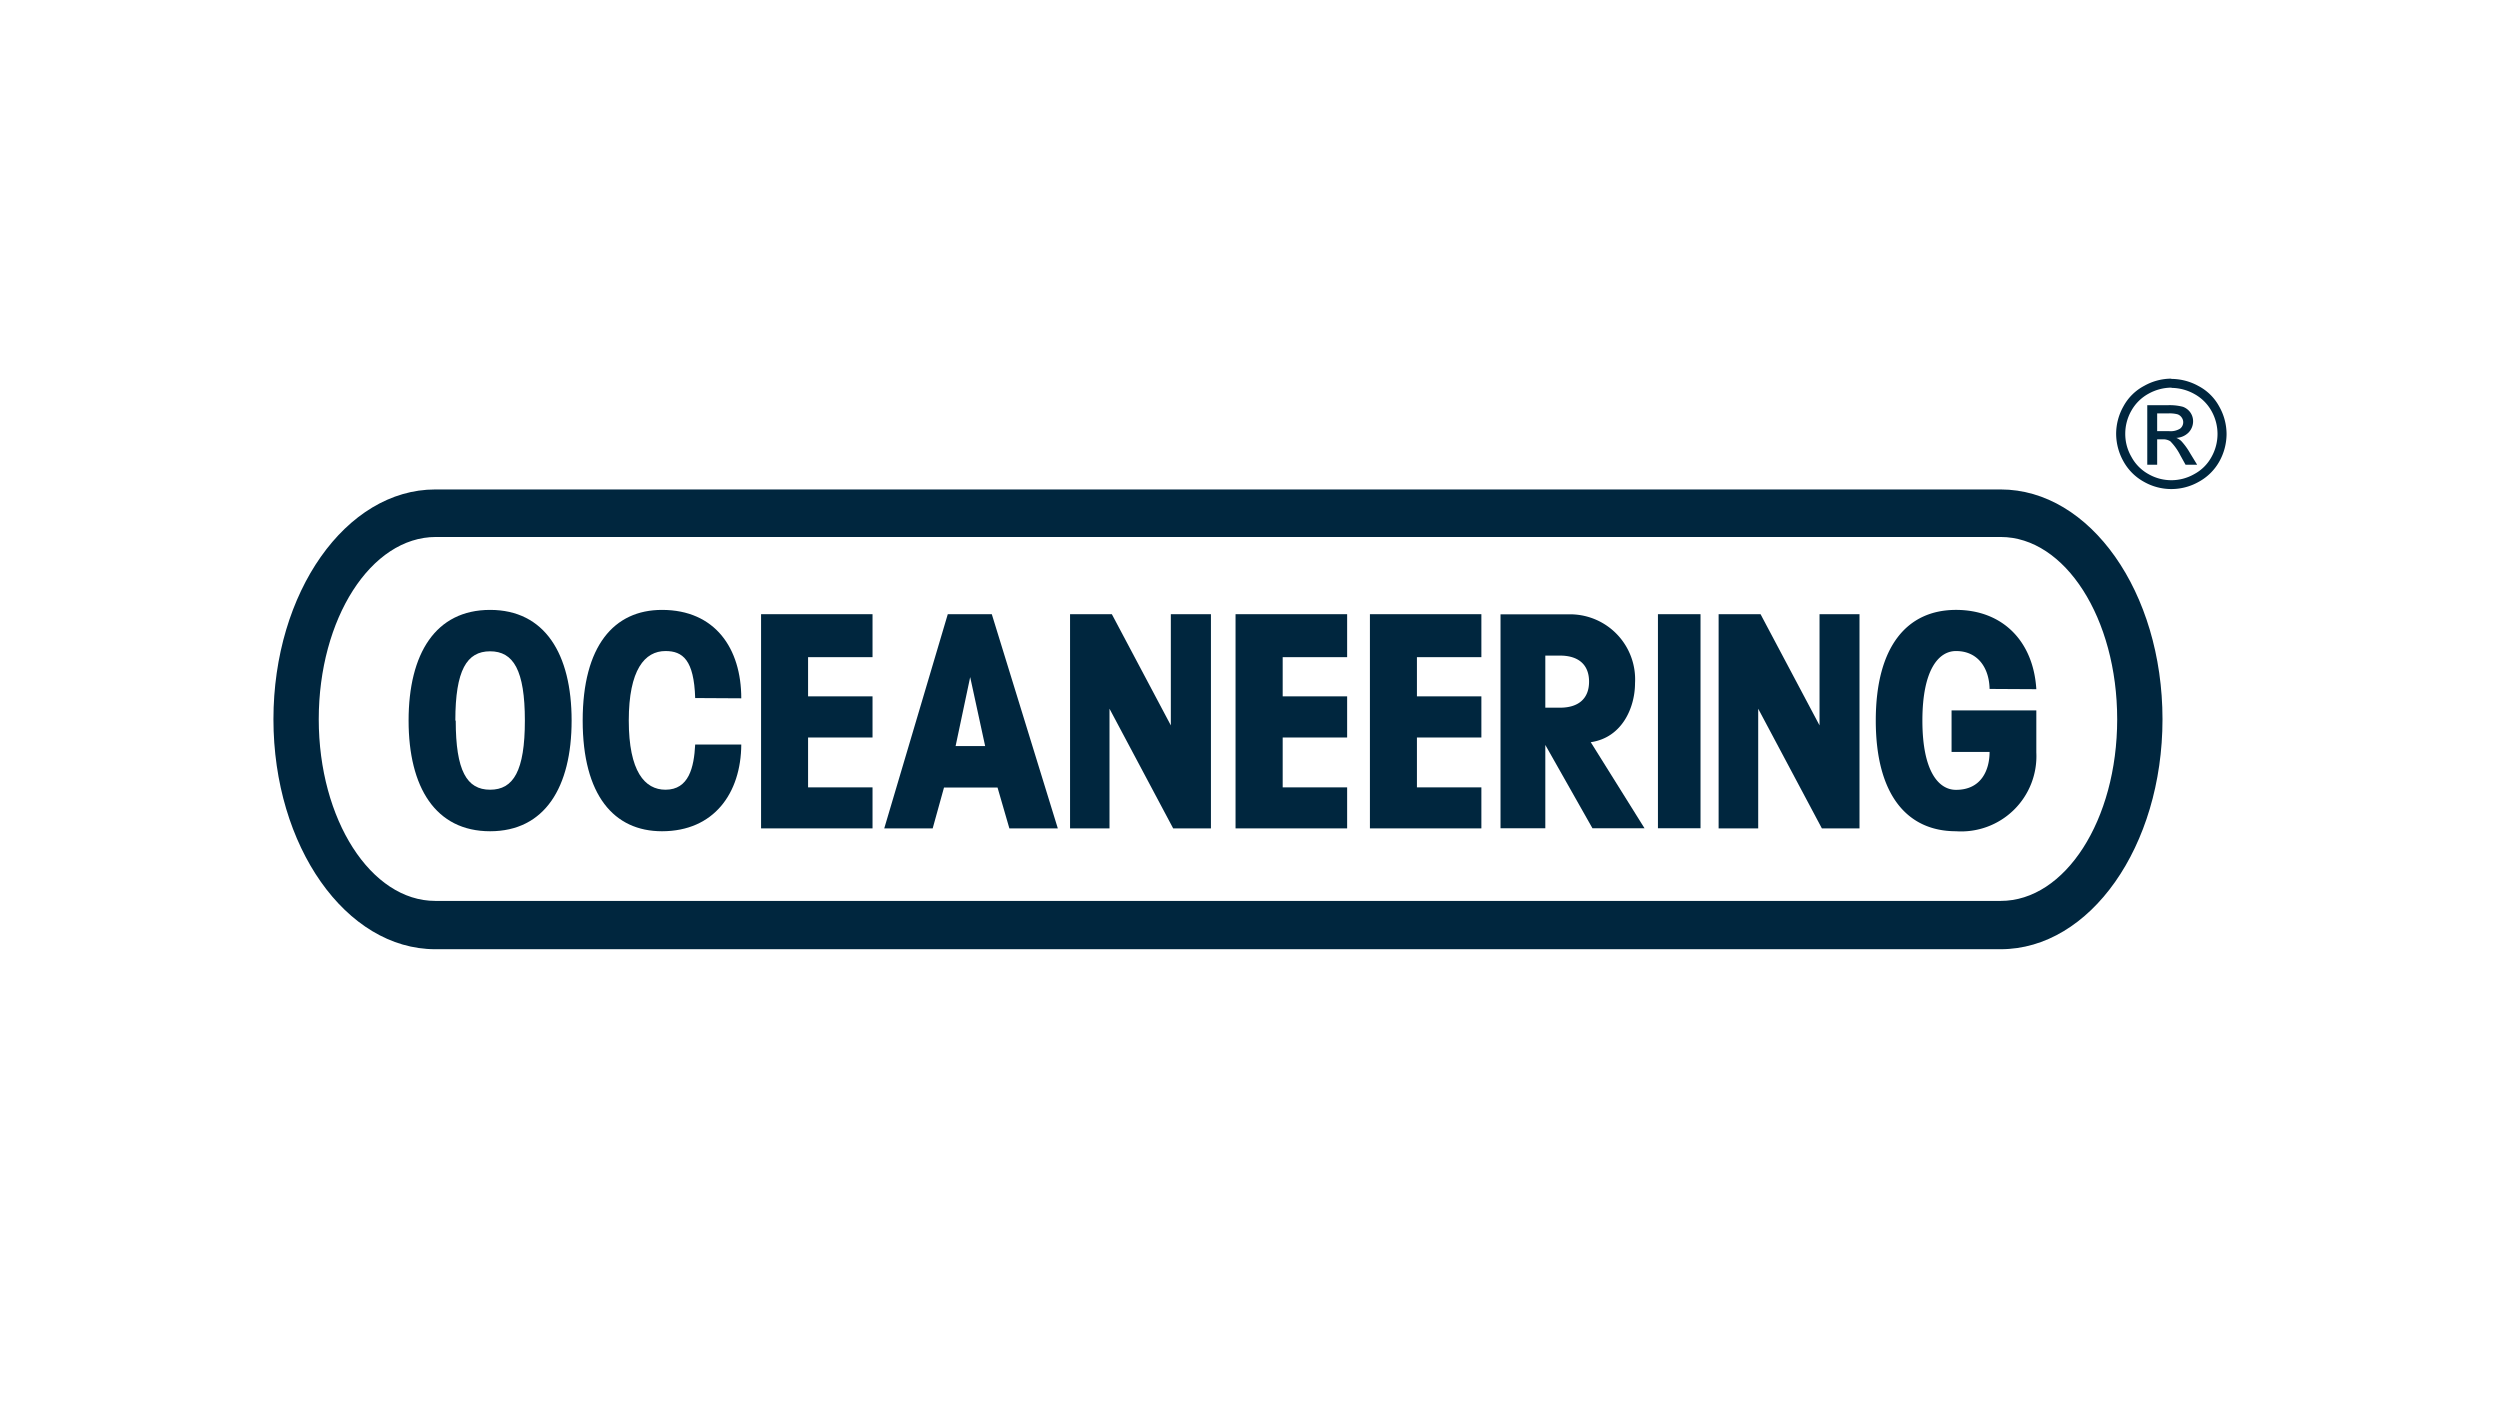 <svg id="Layer_1" data-name="Layer 1" xmlns="http://www.w3.org/2000/svg" xmlns:xlink="http://www.w3.org/1999/xlink" viewBox="0 0 192 108"><defs><clipPath id="clip-path"><rect x="21" y="29.1" width="150" height="43.8" style="fill:none"/></clipPath></defs><title>Oceaneering-Logo</title><g style="clip-path:url(#clip-path)"><path d="M153.65,37.59H33.43C26.57,37.59,21,45.49,21,55.24S26.57,72.9,33.43,72.9H153.65c6.87,0,12.43-7.9,12.43-17.66s-5.56-17.65-12.43-17.65m0,31.6H33.43c-4.94,0-8.95-6.24-8.95-13.95s4-14,9-14H153.65c4.95,0,8.95,6.25,8.95,14s-4,13.95-8.95,13.95" style="fill:#00263e"/><path d="M31.38,55.34c0,5.13,2.07,8.5,6.26,8.5s6.26-3.37,6.26-8.5-2.07-8.5-6.26-8.5-6.26,3.36-6.26,8.5m3.59,0c0-3.87.88-5.32,2.67-5.32s2.67,1.45,2.67,5.32-.88,5.31-2.67,5.31S35,59.2,35,55.34" style="fill:#00263e"/><path d="M56.93,53.63c0-3.82-2-6.79-6.09-6.79-3.69,0-6.09,2.77-6.09,8.5s2.4,8.5,6.09,8.5c4,0,6.07-2.94,6.09-6.66H53.39c-.09,1.75-.48,3.47-2.28,3.47-1.59,0-2.82-1.4-2.82-5.31S49.52,50,51.11,50c1.32,0,2.19.68,2.28,3.61Z" style="fill:#00263e"/><path d="M75.66,57.3H73.39L74.51,52h0Zm.51-10.13H72.79L67.91,63.62h3.72l.87-3.14h4.11l.91,3.14h3.72Z" style="fill:#00263e"/><polygon points="89.92 47.17 89.92 55.71 85.39 47.17 82.18 47.17 82.18 63.62 85.21 63.62 85.21 54.43 90.1 63.62 93 63.62 93 47.17 89.92 47.17" style="fill:#00263e"/><polygon points="139.74 47.17 139.74 55.71 135.21 47.17 131.99 47.17 131.99 63.62 135.03 63.62 135.03 54.43 139.92 63.62 142.81 63.62 142.81 47.17 139.74 47.17" style="fill:#00263e"/><polygon points="113.77 63.62 113.77 60.47 108.82 60.47 108.82 56.64 113.77 56.64 113.77 53.48 108.82 53.48 108.82 50.47 113.77 50.47 113.77 47.17 105.21 47.17 105.21 63.62 113.77 63.62" style="fill:#00263e"/><path d="M118.68,50.35h1.13c1.41,0,2.23.69,2.23,2s-.82,2-2.23,2h-1.13Zm-3.44,13.26h3.44v-6.4h0l3.62,6.4h4L122.17,57c2.43-.35,3.4-2.69,3.4-4.53a5,5,0,0,0-4.89-5.29h-5.44Z" style="fill:#00263e"/><path d="M156.39,52.93c-.23-3.73-2.63-6.09-6.17-6.09-3.73,0-6.16,2.77-6.16,8.5s2.43,8.5,6.16,8.5a5.78,5.78,0,0,0,6.17-6.05V54.56h-6.51v3.19h2.92c0,1.31-.58,2.91-2.58,2.91-1.33,0-2.58-1.41-2.58-5.32S148.89,50,150.22,50c1.7,0,2.55,1.32,2.58,2.91Z" style="fill:#00263e"/><polygon points="103.46 63.62 103.46 60.47 98.51 60.47 98.51 56.64 103.46 56.64 103.46 53.48 98.51 53.48 98.51 50.47 103.46 50.47 103.46 47.17 94.89 47.17 94.89 63.62 103.46 63.62" style="fill:#00263e"/><polygon points="67.01 63.62 67.01 60.47 62.06 60.47 62.06 56.64 67.01 56.64 67.01 53.48 62.06 53.48 62.06 50.47 67.01 50.47 67.01 47.17 58.45 47.17 58.45 63.62 67.01 63.62" style="fill:#00263e"/><path d="M166.76,29.1a4.33,4.33,0,0,1,2.09.55,3.83,3.83,0,0,1,1.58,1.56,4.31,4.31,0,0,1,.57,2.13,4.36,4.36,0,0,1-.56,2.11A4,4,0,0,1,168.87,37a4.26,4.26,0,0,1-4.22,0,4,4,0,0,1-1.57-1.57,4.36,4.36,0,0,1-.56-2.11,4.31,4.31,0,0,1,.57-2.13,3.85,3.85,0,0,1,1.59-1.56,4.26,4.26,0,0,1,2.08-.55m0,.69a3.68,3.68,0,0,0-1.74.46,3.35,3.35,0,0,0-1.33,1.31,3.57,3.57,0,0,0-.47,1.78,3.49,3.49,0,0,0,.47,1.76A3.3,3.3,0,0,0,165,36.41a3.53,3.53,0,0,0,3.52,0,3.26,3.26,0,0,0,1.32-1.31,3.6,3.6,0,0,0,0-3.54,3.35,3.35,0,0,0-1.33-1.31,3.65,3.65,0,0,0-1.74-.46m-1.86,5.9V31.12h1.57a4,4,0,0,1,1.16.12,1.21,1.21,0,0,1,.58.44,1.18,1.18,0,0,1,.21.67,1.25,1.25,0,0,1-.35.87,1.43,1.43,0,0,1-.94.41,1.24,1.24,0,0,1,.38.24,5,5,0,0,1,.67.92l.55.9h-.89l-.4-.72a4.29,4.29,0,0,0-.77-1.08,1,1,0,0,0-.58-.15h-.43v1.95Zm.76-2.58h.89a1.39,1.39,0,0,0,.87-.19.62.62,0,0,0,.12-.86.64.64,0,0,0-.31-.24,2.43,2.43,0,0,0-.73-.07h-.84Z" style="fill:#00263e"/><rect x="127.33" y="47.17" width="3.27" height="16.44" style="fill:#00263e"/></g></svg>